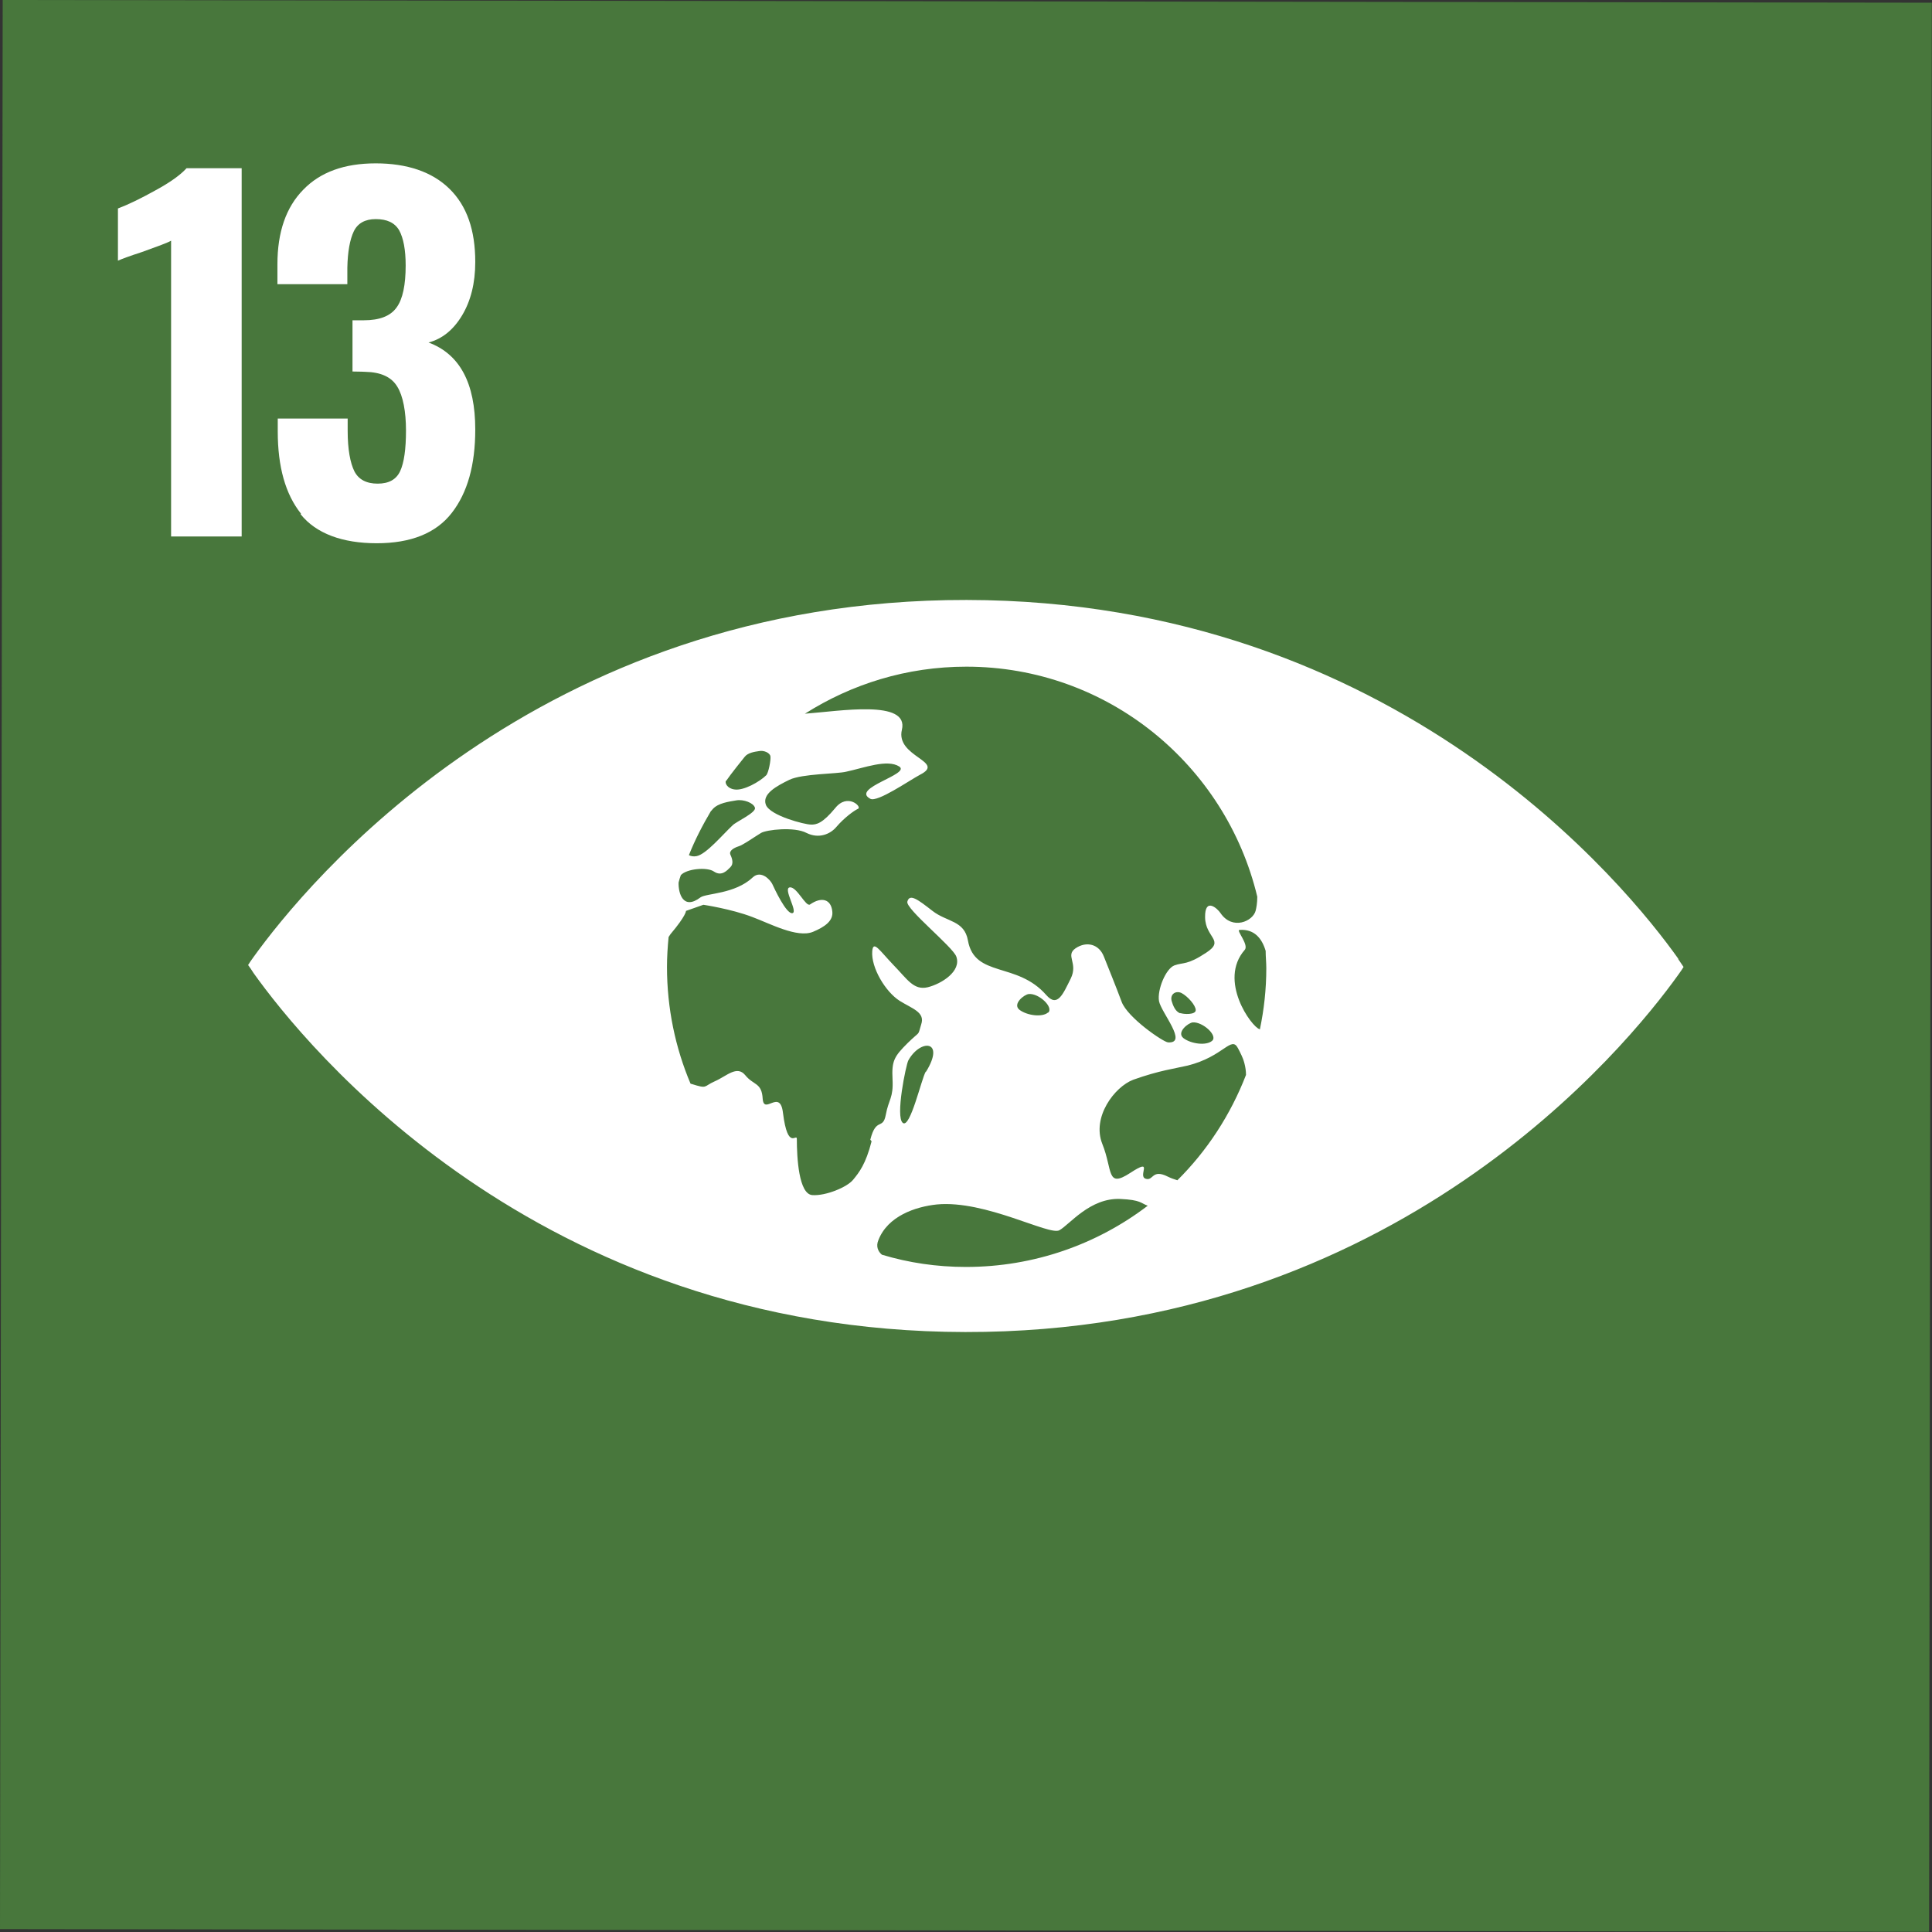 <?xml version="1.0" encoding="UTF-8"?>
<svg id="Layer_2" data-name="Layer 2" xmlns="http://www.w3.org/2000/svg" viewBox="0 0 59.96 59.96">
  <rect x="0" y="0" width="59.96" height="59.96" fill="#333333" stroke="none"/>
  <defs>
    <style>
      .cls-1 {
        fill: #48773c;
      }

      .cls-1, .cls-2 {
        stroke-width: 0px;
      }

      .cls-2 {
        fill: #fff;
      }
    </style>
  </defs>
  <g id="Background">
    <g>
      <rect class="cls-1" x=".04" y=".04" width="59.87" height="59.87" transform="translate(-.04 59.91) rotate(-89.92)"/>
      <path class="cls-2" d="M52.09,29.76c-1.58-2.23-8.75-11.12-22.09-11.14-13.34-.02-20.53,8.86-22.13,11.08-.07.1-.13.18-.17.25.05.07.11.15.17.25,1.59,2.23,8.75,11.12,22.09,11.14,13.34.02,20.53-8.86,22.12-11.08.07-.1.13-.18.17-.25-.05-.07-.1-.15-.17-.25M22.54,24.23c.12-.18.52-.68.57-.74.1-.13.31-.16.45-.18.14-.03.33.05.35.16.02.11-.06.52-.13.59-.2.2-.71.49-.99.44-.22-.03-.3-.2-.26-.27M22.07,25.17s.04-.05.05-.06c.17-.19.5-.23.73-.27.23-.04.54.08.58.23.04.15-.58.43-.69.54-.32.3-.82.9-1.12.96-.1.02-.18,0-.24-.03.19-.48.43-.94.69-1.38M27.05,35.42c-.18.71-.39.97-.57,1.19-.18.23-.85.51-1.27.48-.42-.03-.48-1.16-.48-1.74,0-.2-.28.39-.43-.81-.09-.77-.59.08-.63-.44-.03-.51-.28-.41-.54-.73-.26-.32-.58.03-.95.19-.36.16-.21.24-.72.08-.01,0-.02,0-.03-.01-.47-1.11-.73-2.34-.73-3.62,0-.31.02-.62.05-.93.02-.03.04-.06.06-.09.49-.58.48-.72.48-.72l.54-.19s.87.13,1.52.38c.54.2,1.39.66,1.88.46.36-.15.64-.34.6-.64-.04-.37-.33-.46-.69-.21-.13.09-.41-.56-.63-.53-.22.03.27.77.08.8-.19.03-.56-.77-.62-.9-.06-.13-.35-.45-.61-.21-.55.52-1.44.49-1.62.62-.54.41-.69-.13-.68-.46.02-.08.04-.15.07-.23.18-.2.82-.26,1.03-.11.24.16.41-.04.51-.14.1-.1.06-.25,0-.38-.06-.13.12-.22.24-.26.13-.03.54-.32.71-.42.17-.1,1.03-.2,1.41,0,.38.19.74.04.93-.19.24-.28.54-.5.67-.56.13-.06-.33-.5-.71-.02-.39.47-.58.52-.76.51-.18,0-1.25-.27-1.39-.61-.13-.34.34-.59.73-.78.4-.19,1.48-.18,1.76-.25.56-.12,1.28-.4,1.65-.16.36.24-1.52.67-.9,1,.22.12,1.21-.57,1.55-.75.8-.41-.77-.55-.57-1.39.23-.95-1.93-.58-3.01-.5,1.45-.92,3.16-1.46,5.01-1.46,4.39,0,8.05,3.05,9.03,7.14,0,.2-.03.35-.05.43-.08.33-.72.62-1.09.08-.09-.14-.49-.51-.48.13.01.64.63.71.03,1.1-.59.39-.7.29-.98.39-.27.1-.54.76-.48,1.11.07.36.91,1.32.28,1.28-.15-.01-1.26-.77-1.44-1.26-.19-.51-.4-1.02-.55-1.4-.15-.39-.54-.49-.88-.26-.33.23.09.45-.15.94-.24.48-.41.91-.76.51-.91-1.04-2.22-.53-2.43-1.69-.11-.63-.65-.57-1.1-.92-.45-.35-.71-.55-.78-.29-.07.22,1.42,1.41,1.52,1.71.16.45-.45.84-.89.95-.44.1-.63-.25-1.07-.7-.43-.45-.62-.77-.65-.42-.04.51.41,1.26.85,1.54.38.24.8.35.67.73-.12.39,0,.17-.42.58-.42.42-.5.55-.47,1.13.03.58-.12.61-.21,1.1-.09.48-.3.06-.48.77M37.02,31.73c.31-.02.78.41.6.57-.18.16-.65.1-.89-.08-.23-.18.15-.48.29-.49M36.63,31.45c-.1-.04-.19-.13-.26-.36-.08-.23.12-.36.3-.27.19.1.44.38.44.53,0,.15-.38.13-.48.09M32.53,31.42c-.18.16-.65.1-.89-.08-.23-.18.15-.48.29-.49.31-.03.78.41.6.58M28.73,33.26c-.13.21-.48,1.77-.71,1.59-.24-.18.1-1.81.17-1.94.37-.67,1.16-.64.55.35M29.98,39.32c-.91,0-1.78-.13-2.61-.38-.12-.1-.19-.26-.11-.45.29-.75,1.15-1.04,1.82-1.11,1.51-.14,3.49.98,3.8.8.32-.18.95-1.01,1.89-.97.64.03.63.13.85.21-1.56,1.19-3.52,1.9-5.64,1.9M36.54,36.63c-.09-.03-.19-.06-.29-.11-.51-.26-.45.15-.7.06-.25-.09.28-.67-.47-.18-.75.49-.54-.08-.87-.9-.33-.83.38-1.77.96-1.99.81-.29,1.31-.35,1.69-.44,1.12-.28,1.35-.94,1.56-.54.04.08.08.15.11.22.06.12.14.36.14.61-.48,1.24-1.21,2.36-2.14,3.28M39.09,31.94c-.25-.07-1.29-1.51-.46-2.46.14-.16-.28-.62-.16-.62.45-.03.69.25.81.65,0,.18.02.36.02.54,0,.65-.07,1.28-.2,1.9"/>
      <path class="cls-2" d="M5.31,7.47c-.1.06-.4.17-.9.35-.4.13-.64.22-.75.27v-1.62c.32-.12.71-.31,1.16-.56.46-.25.78-.48.97-.69h1.71v11.43h-2.19V7.47Z"/>
      <path class="cls-2" d="M9.34,15.94c-.48-.6-.72-1.45-.72-2.55v-.4h2.17v.38c0,.58.08,1,.21,1.26.13.25.37.38.72.38s.58-.13.7-.39c.12-.26.18-.68.18-1.26s-.09-1.07-.27-1.36c-.18-.3-.51-.45-.99-.46-.03,0-.16-.01-.4-.01v-1.59h.35c.49,0,.83-.13,1.02-.4.19-.26.28-.7.28-1.3,0-.49-.07-.85-.2-1.09-.14-.24-.38-.35-.73-.35-.33,0-.56.13-.68.38-.12.25-.19.63-.2,1.13v.51h-2.17v-.62c0-1,.27-1.77.8-2.31.53-.55,1.28-.82,2.25-.82s1.75.26,2.29.79c.54.53.8,1.28.8,2.27,0,.66-.14,1.21-.41,1.66-.27.45-.62.73-1.04.84.97.36,1.45,1.26,1.45,2.7,0,1.1-.24,1.96-.73,2.59-.49.63-1.27.94-2.33.94s-1.88-.3-2.36-.9Z"/>
    </g>
  </g>
</svg>